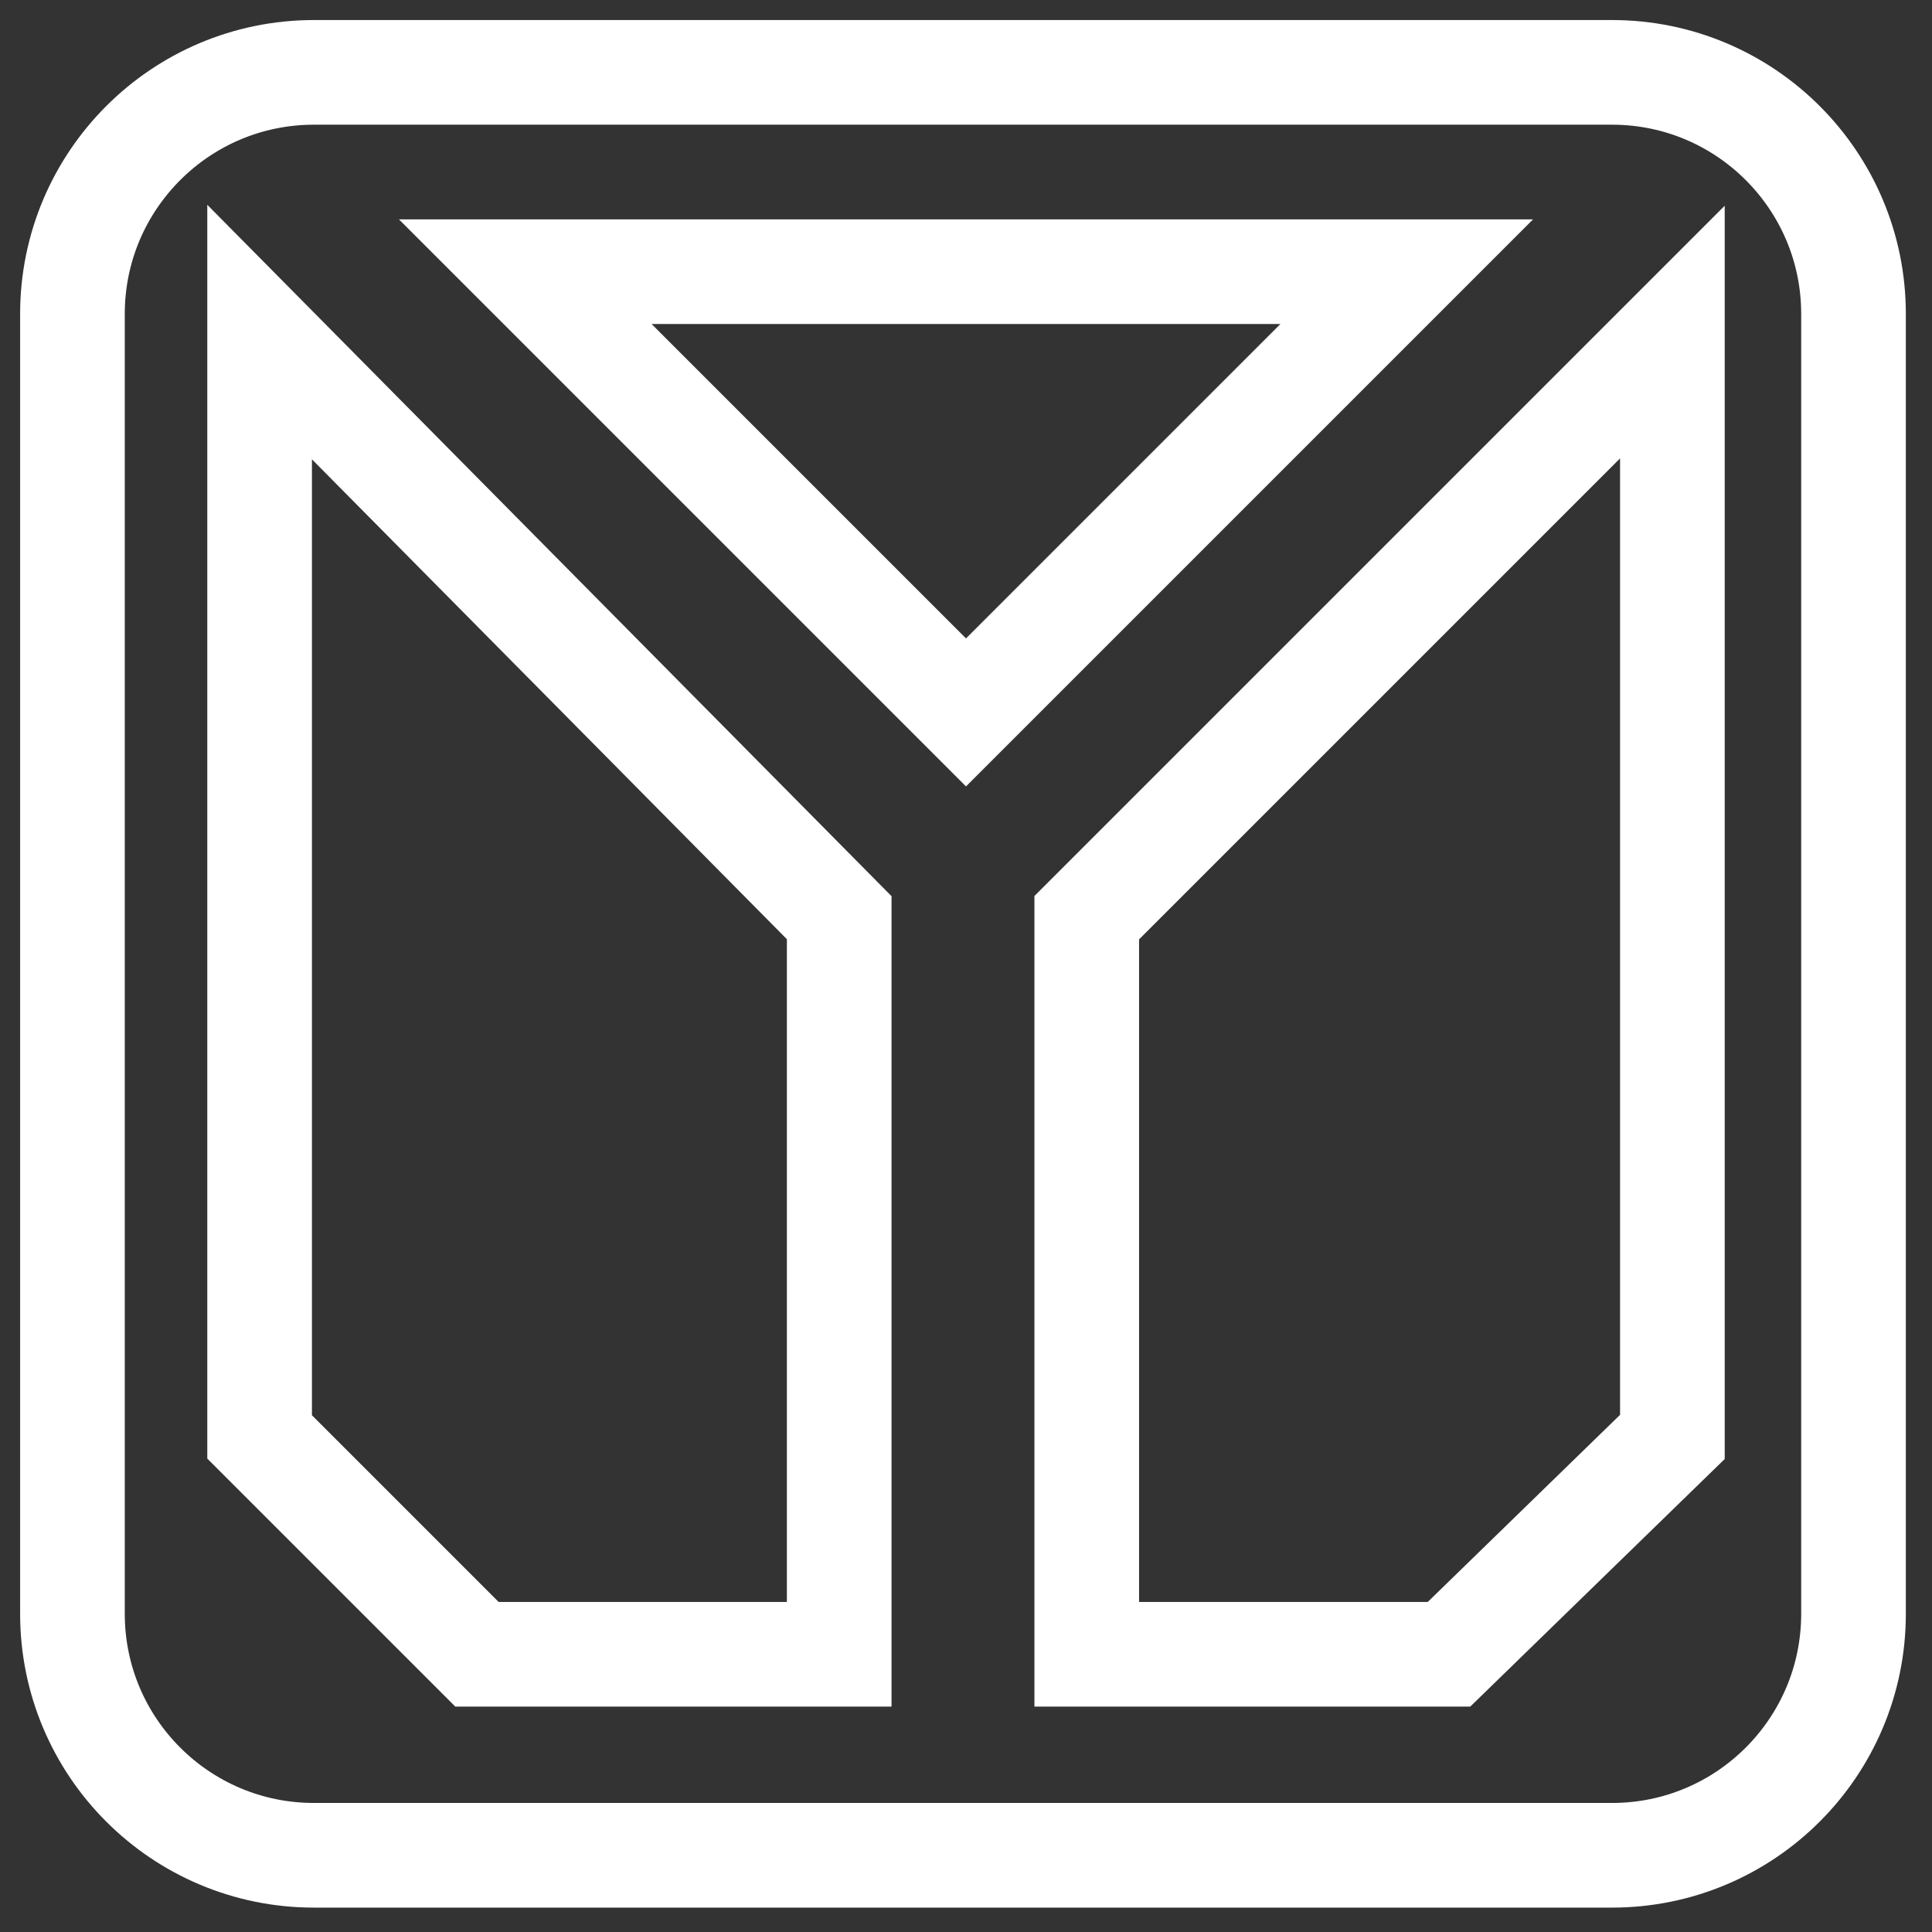 <svg width="24" height="24" viewBox="0 0 24 24" fill="none" xmlns="http://www.w3.org/2000/svg">
<rect x="0" y="0" width="24" height="24" fill="#333333" stroke="none"/>
<g clip-path="url(#clip0_42060_25397)">
<path d="M20.025 0.899H3.9C2.243 0.899 0.9 2.243 0.9 3.899V20.047C0.9 21.704 2.243 23.047 3.9 23.047H20.025C21.682 23.047 23.025 21.704 23.025 20.047V3.899C23.025 2.243 21.682 0.899 20.025 0.899Z" stroke="white" stroke-width="1.3" stroke-miterlimit="10"/>
<path d="M6.525 3.375H17.475L12 8.85L6.525 3.375Z" stroke="white" stroke-width="1.3" stroke-miterlimit="10"/>
<path d="M3.225 4.125V17.85L5.925 20.55H10.425V11.4L3.225 4.125Z" stroke="white" stroke-width="1.3" stroke-miterlimit="10"/>
<path d="M20.775 4.125V17.85L18 20.55H13.5V11.4L20.775 4.125Z" stroke="white" stroke-width="1.3" stroke-miterlimit="10"/>
</g>
<defs>
<clipPath id="clip0_42060_25397">
<rect width="24" height="24" fill="white"/>
</clipPath>
</defs>
</svg>
